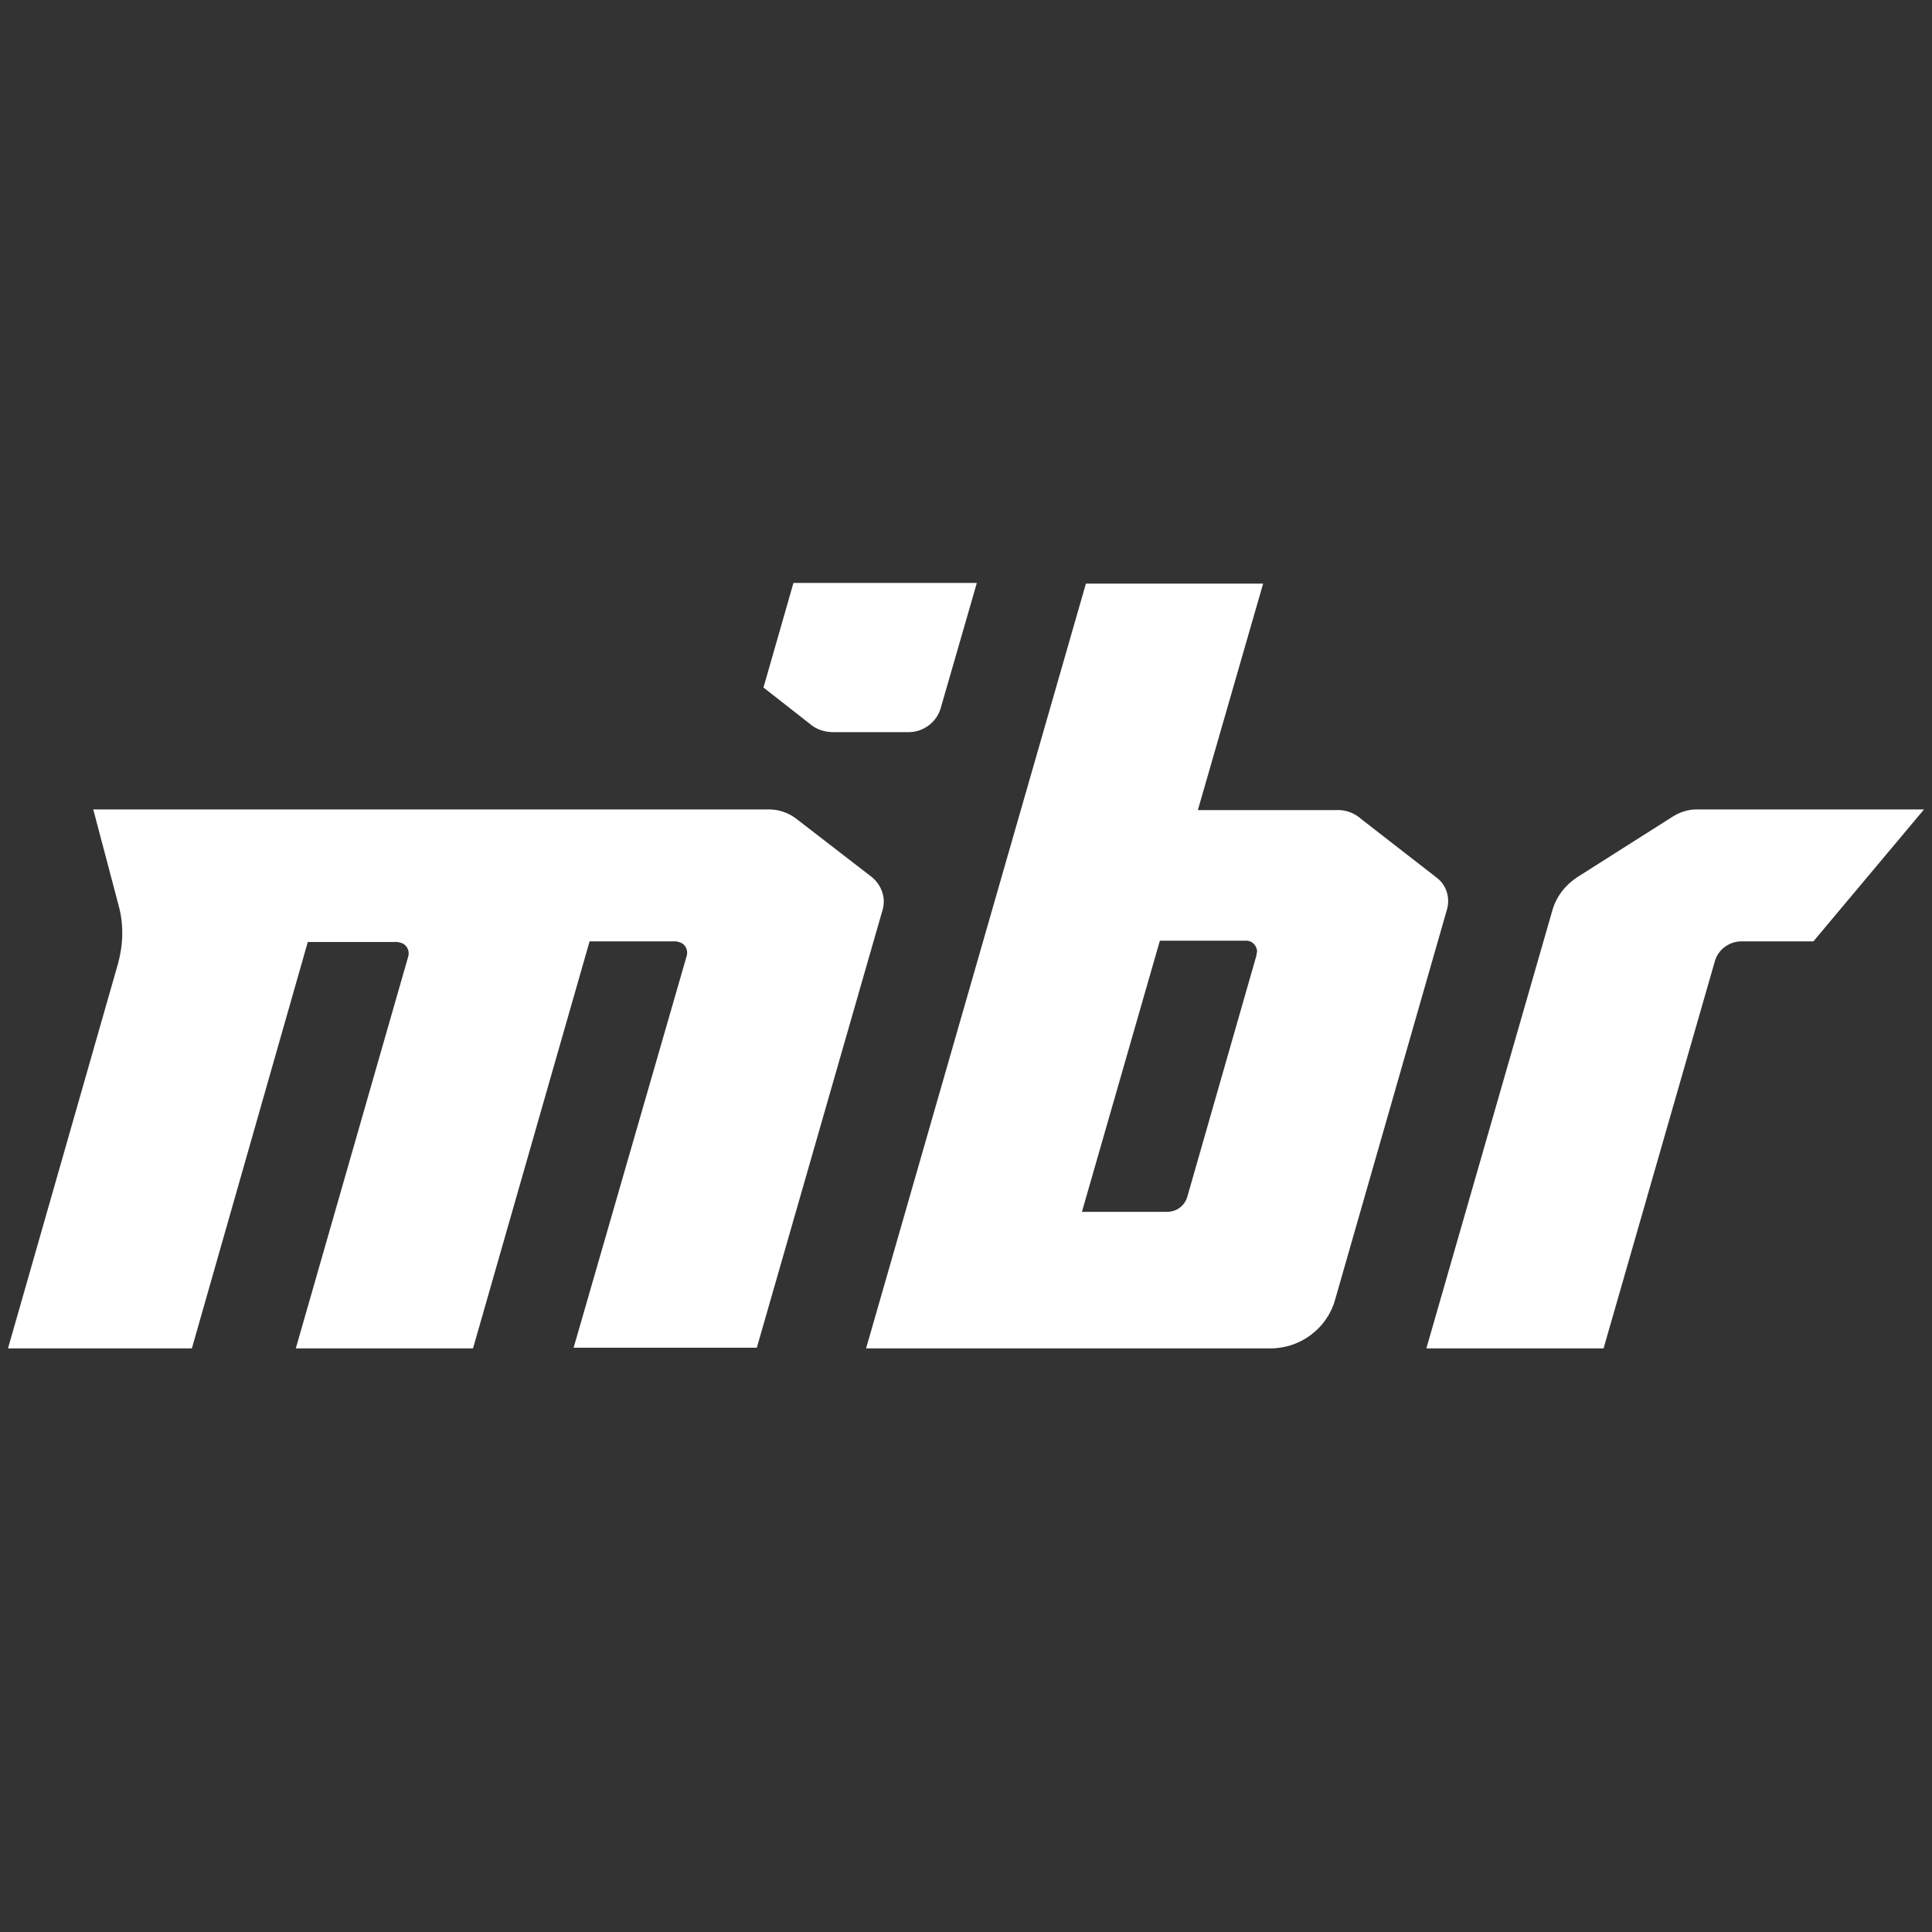 <?xml version="1.0" encoding="UTF-8"?>
<svg xmlns="http://www.w3.org/2000/svg" viewBox="0 0 290 290">
  <rect x="0" y="0" width="290" height="290" fill="#333333" stroke="none"/>
  <path fill="white" d="m132.5 136.5-18.9 65.8H86.1l17-58.9c.2-.9-.3-1.8-1.2-2-.1 0-.3-.1-.4-.1h-13L71 202.4H44.4l16.9-58.9c.2-.9-.3-1.8-1.2-2-.1 0-.3-.1-.4-.1H46.2l-17.4 61H1.2l16.5-57.7c.8-2.9.9-5.9.1-8.8L14 121.5h101.5c1.4 0 2.8.5 3.9 1.3l11.4 8.8c1.5 1.2 2.2 3.1 1.7 4.9m56.1 6.9-10.4 36.3c-.4 1.3-1.6 2.2-3 2.2h-12.8l11.7-40.7h13c.9 0 1.6.8 1.6 1.7-.1.2-.1.4-.1.5m11.9-21.8h-20.7l9.8-34H163l-33 114.8h60.7c4.5 0 8.5-3 9.7-7.3l16.8-58.6c.5-1.8-.1-3.7-1.6-4.8l-11.2-8.7c-1.1-1-2.5-1.5-3.9-1.4m88.3-.1-16.6 19.8h-10.8c-1.8 0-3.5 1.2-4 3l-16.7 58.1h-26.6l18.9-65.7c.6-2.1 1.9-3.8 3.7-5l14.5-9.2c1-.6 2.2-1 3.4-1zM146.6 87.6l-5.4 18.7c-.6 2.1-2.6 3.6-4.8 3.6h-11.3c-1.3 0-2.6-.4-3.6-1.3l-6.9-5.4 4.5-15.7h27.5z"></path>
</svg>
